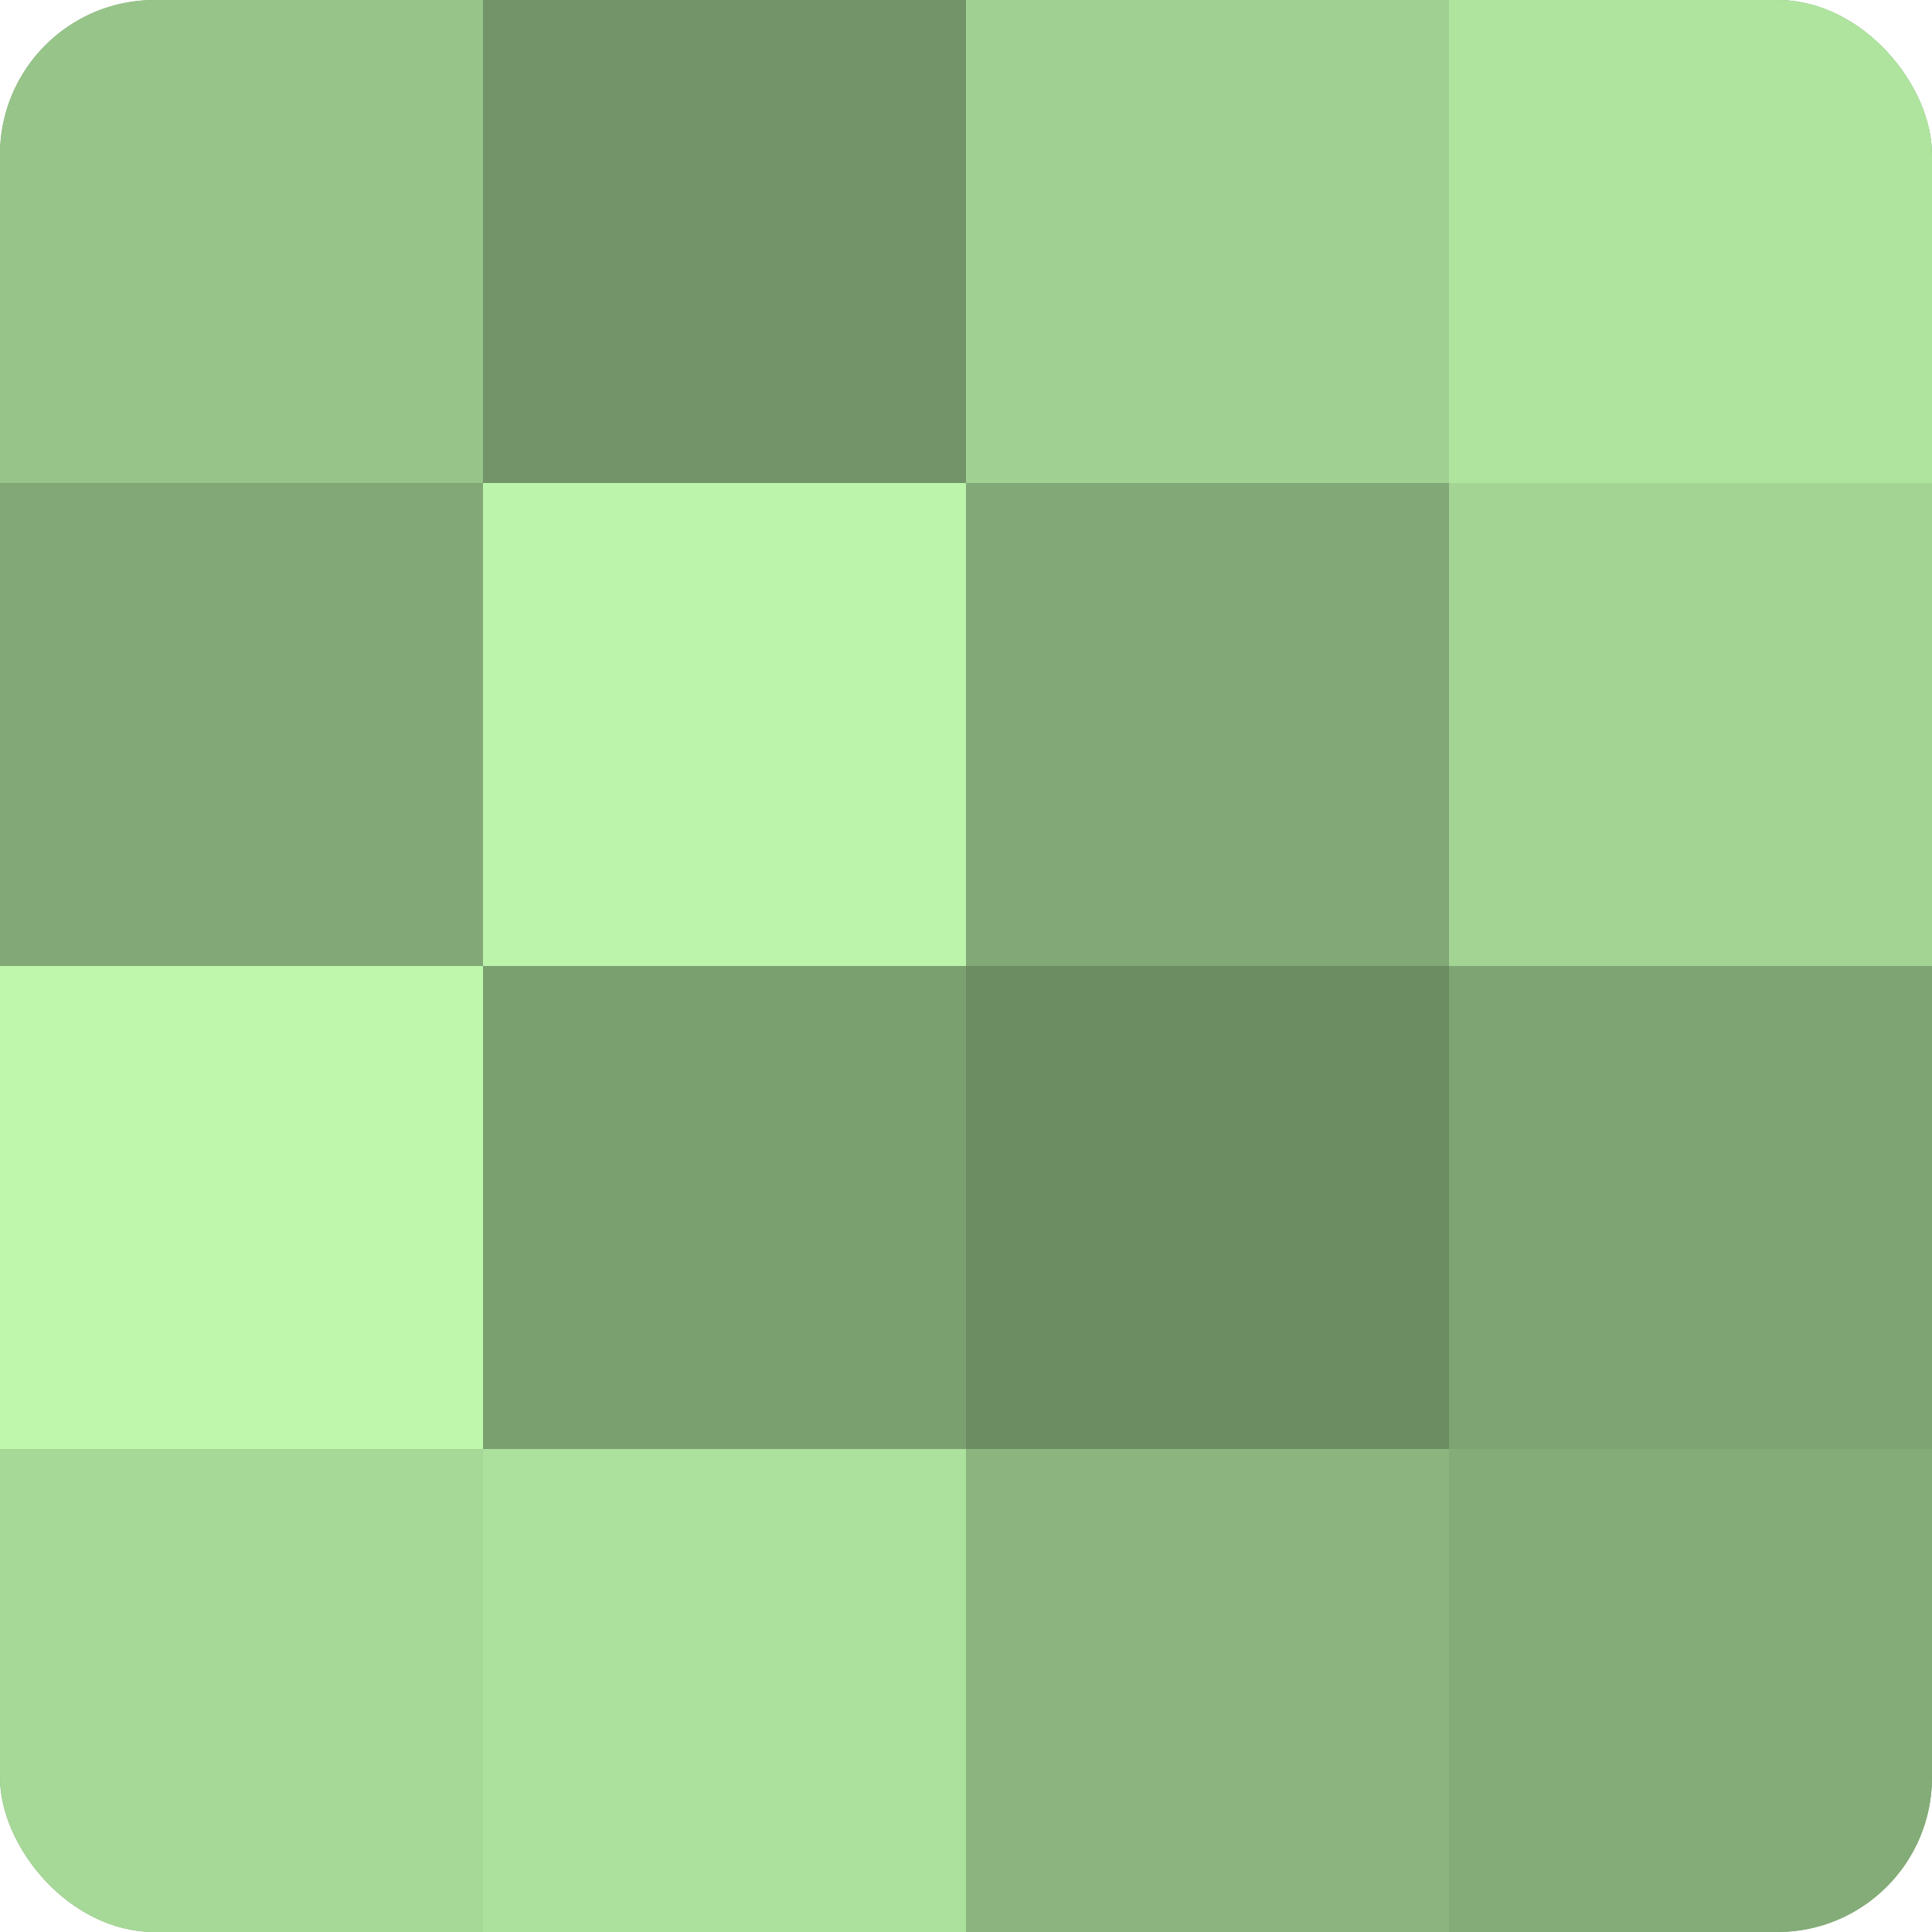 <?xml version="1.0" encoding="UTF-8"?>
<svg xmlns="http://www.w3.org/2000/svg" width="60" height="60" viewBox="0 0 100 100" preserveAspectRatio="xMidYMid meet"><defs><clipPath id="c" width="100" height="100"><rect width="100" height="100" rx="8" ry="8"/></clipPath></defs><g clip-path="url(#c)"><rect width="100" height="100" fill="#7ba070"/><rect width="25" height="25" fill="#97c489"/><rect y="25" width="25" height="25" fill="#81a876"/><rect y="50" width="25" height="25" fill="#bff8ad"/><rect y="75" width="25" height="25" fill="#a6d897"/><rect x="25" width="25" height="25" fill="#729468"/><rect x="25" y="25" width="25" height="25" fill="#bcf4ab"/><rect x="25" y="50" width="25" height="25" fill="#7ba070"/><rect x="25" y="75" width="25" height="25" fill="#ace09d"/><rect x="50" width="25" height="25" fill="#a0d092"/><rect x="50" y="25" width="25" height="25" fill="#81a876"/><rect x="50" y="50" width="25" height="25" fill="#6c8c62"/><rect x="50" y="75" width="25" height="25" fill="#8bb47e"/><rect x="75" width="25" height="25" fill="#afe49f"/><rect x="75" y="25" width="25" height="25" fill="#a3d494"/><rect x="75" y="50" width="25" height="25" fill="#7ea473"/><rect x="75" y="75" width="25" height="25" fill="#84ac78"/></g></svg>
